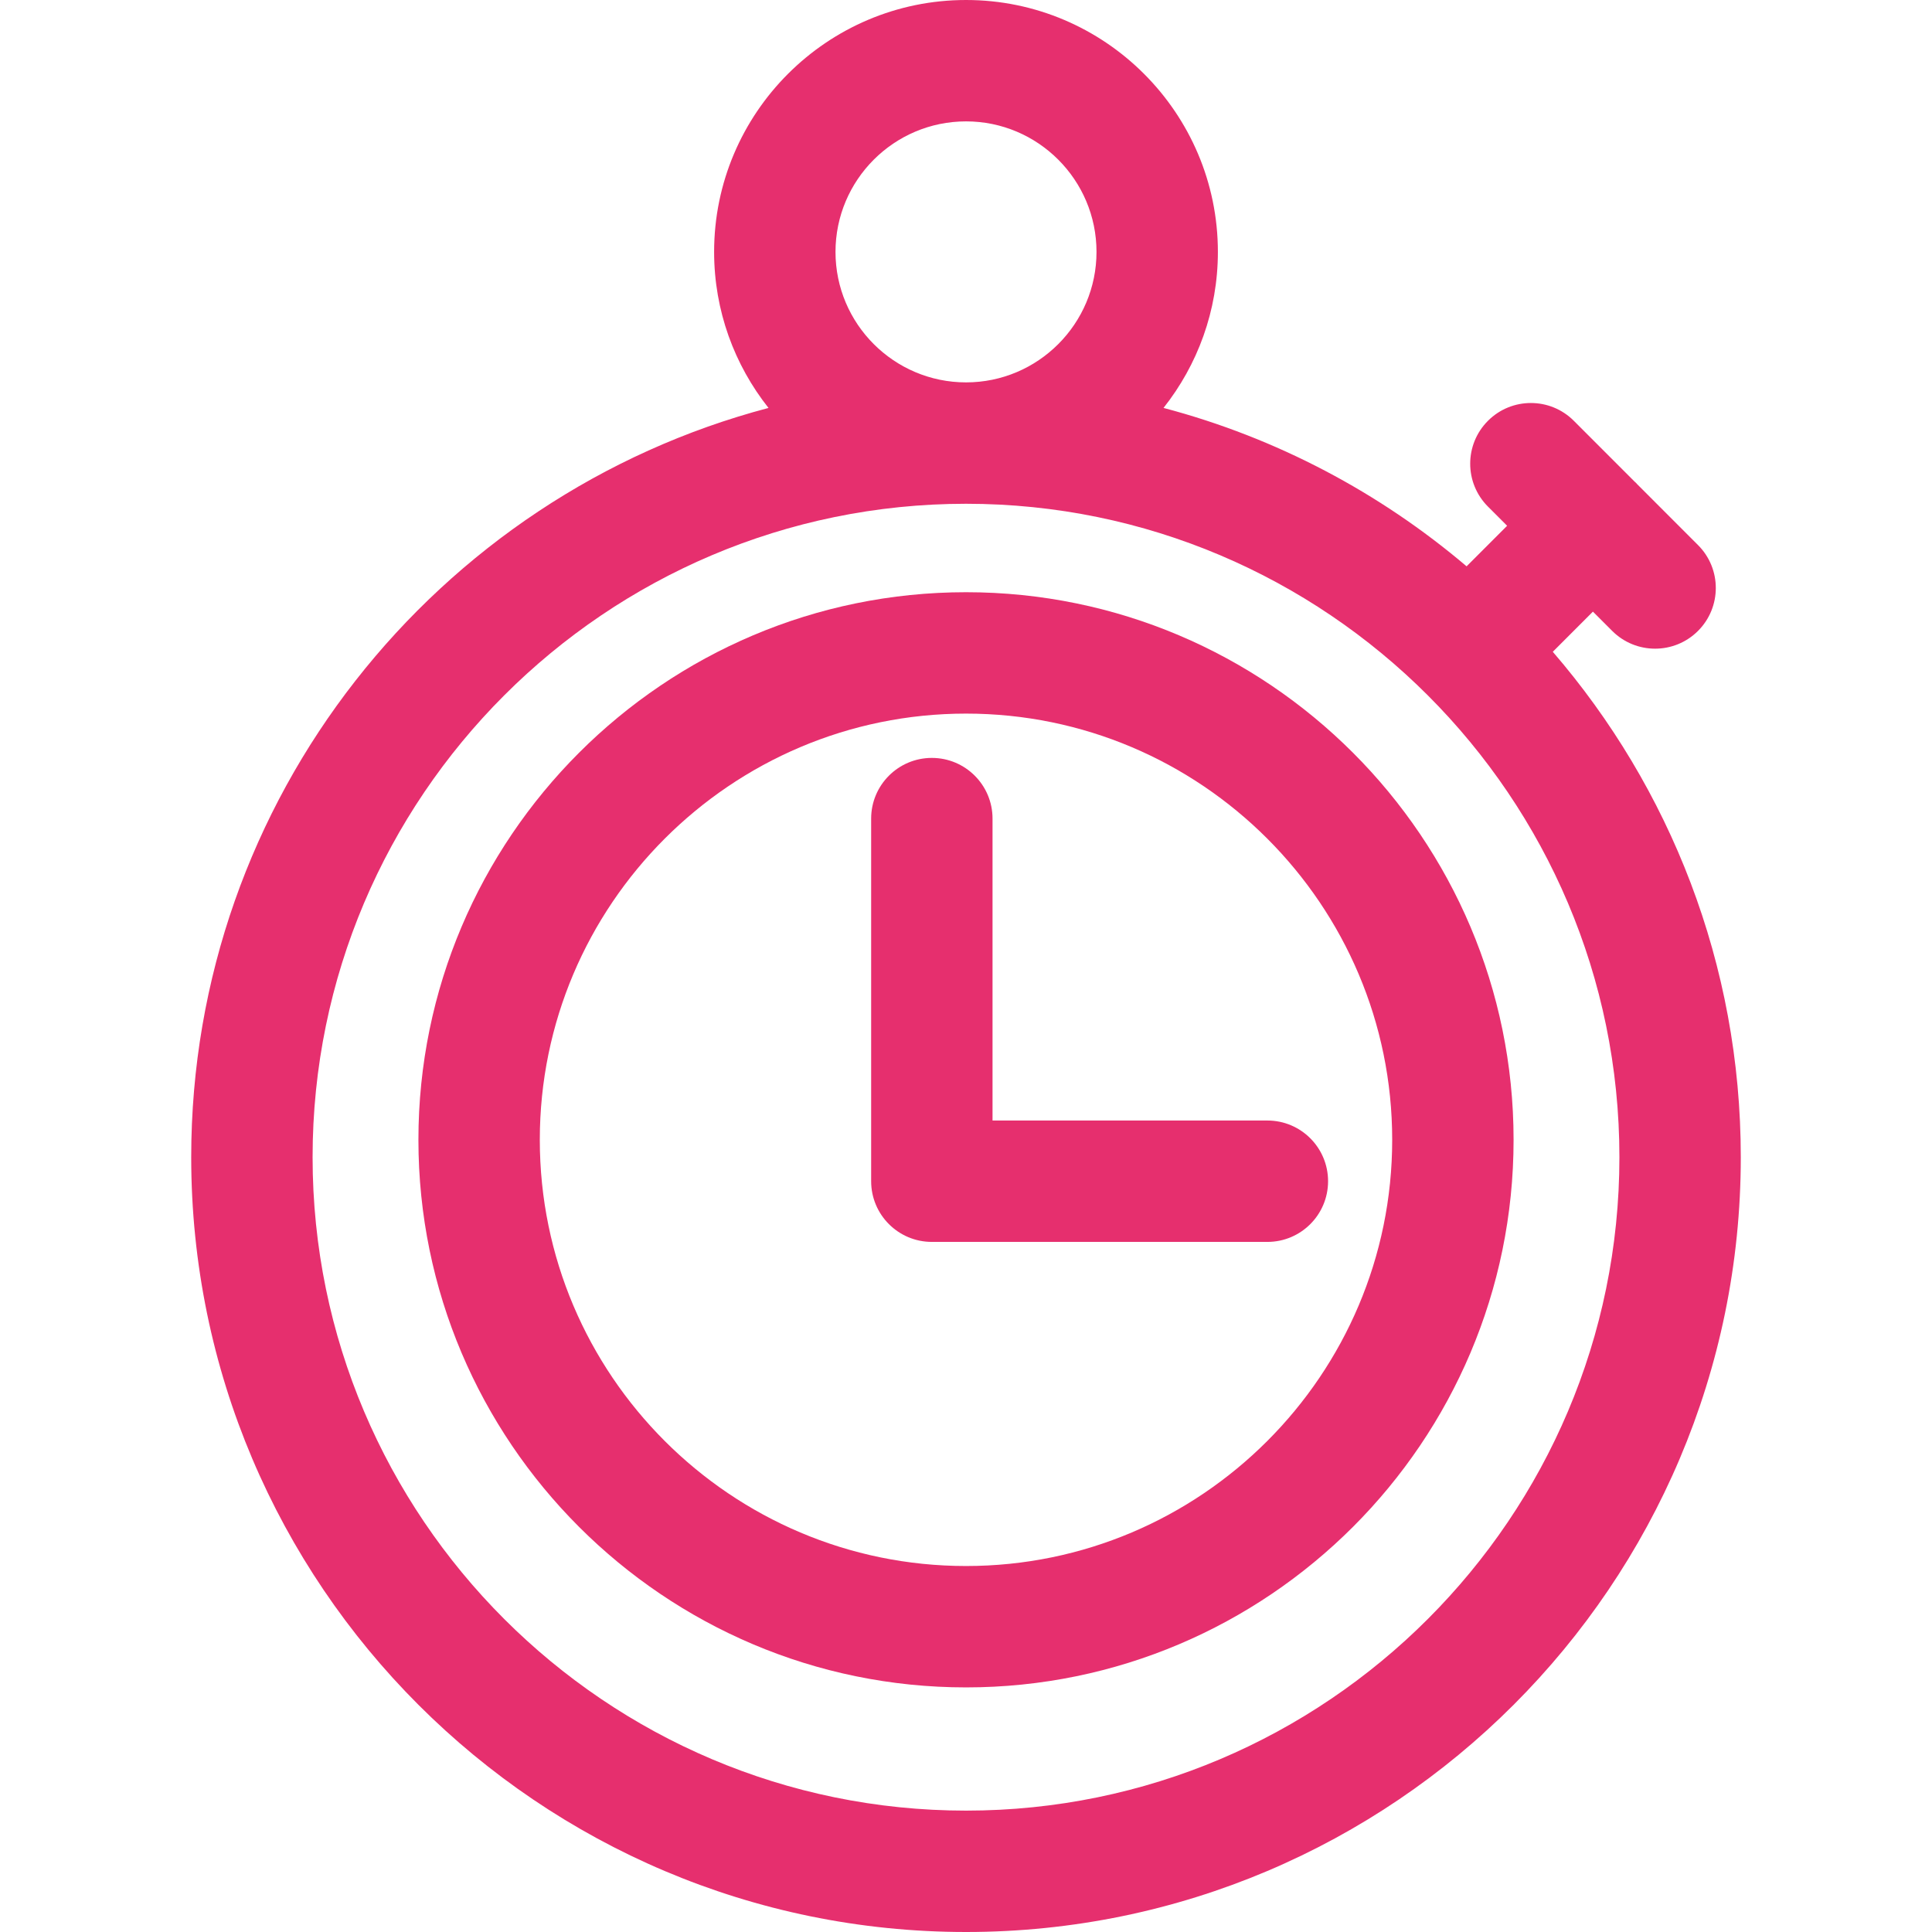 <?xml version="1.0" encoding="iso-8859-1"?>
<!-- Generator: Adobe Illustrator 18.0.0, SVG Export Plug-In . SVG Version: 6.00 Build 0)  -->
<!DOCTYPE svg PUBLIC "-//W3C//DTD SVG 1.1//EN" "http://www.w3.org/Graphics/SVG/1.1/DTD/svg11.dtd">
<svg fill="#E62F6E" version="1.1" id="Capa_1" xmlns="http://www.w3.org/2000/svg" xmlns:xlink="http://www.w3.org/1999/xlink" x="0px" y="0px"
	 viewBox="0 0 238.75 238.75" style="enable-background:new 0 0 238.75 238.75;" xml:space="preserve">
<g>
	<path d="M156.619,138.47h-33.965v-37.31c0-4.142-3.357-7.5-7.5-7.5c-4.143,0-7.5,3.358-7.5,7.5v44.81c0,4.142,3.357,7.5,7.5,7.5
		h41.465c4.143,0,7.5-3.358,7.5-7.5C164.119,141.828,160.762,138.47,156.619,138.47z"/>
	<path d="M191.889,80.546l4.959-4.963l2.379,2.38c1.465,1.466,3.385,2.198,5.305,2.198c1.919,0,3.838-0.732,5.302-2.195
		c2.93-2.928,2.932-7.677,0.003-10.606l-7.521-7.525c-0.054-0.058-0.102-0.119-0.158-0.175c-0.055-0.055-0.114-0.101-0.171-0.154
		l-7.5-7.505c-2.93-2.931-7.678-2.931-10.606-0.003c-2.93,2.928-2.932,7.677-0.003,10.606l2.367,2.369l-5.007,5.011
		c-10.723-9.099-23.466-15.884-37.453-19.574c4.2-5.306,6.718-12.003,6.718-19.281C150.502,13.964,136.541,0,119.381,0
		c-17.167,0-31.133,13.964-31.133,31.129c0,7.279,2.519,13.977,6.722,19.283C53.958,61.232,23.629,98.64,23.629,143.001
		c0,52.796,42.954,95.749,95.752,95.749c52.791,0,95.74-42.953,95.74-95.749C215.121,119.158,206.359,97.324,191.889,80.546z
		 M103.248,31.129c0-8.894,7.237-16.129,16.133-16.129c8.89,0,16.121,7.235,16.121,16.129c0,8.891-7.232,16.125-16.121,16.125
		C110.485,47.254,103.248,40.02,103.248,31.129z M119.381,223.75c-44.526,0-80.752-36.224-80.752-80.749
		c0-44.524,36.226-80.747,80.752-80.747c44.521,0,80.74,36.223,80.74,80.747C200.121,187.526,163.901,223.75,119.381,223.75z"/>
	<path d="M119.381,73.184c-37.315,0-67.674,30.357-67.674,67.671c0,37.312,30.358,67.668,67.674,67.668
		c37.309,0,67.662-30.356,67.662-67.668C187.043,103.54,156.689,73.184,119.381,73.184z M119.381,193.523
		c-29.045,0-52.674-23.627-52.674-52.668c0-29.043,23.629-52.671,52.674-52.671c29.038,0,52.662,23.628,52.662,52.671
		C172.043,169.895,148.419,193.523,119.381,193.523z"/>
</g>
<g>
</g>
<g>
</g>
<g>
</g>
<g>
</g>
<g>
</g>
<g>
</g>
<g>
</g>
<g>
</g>
<g>
</g>
<g>
</g>
<g>
</g>
<g>
</g>
<g>
</g>
<g>
</g>
<g>
</g>
</svg>
